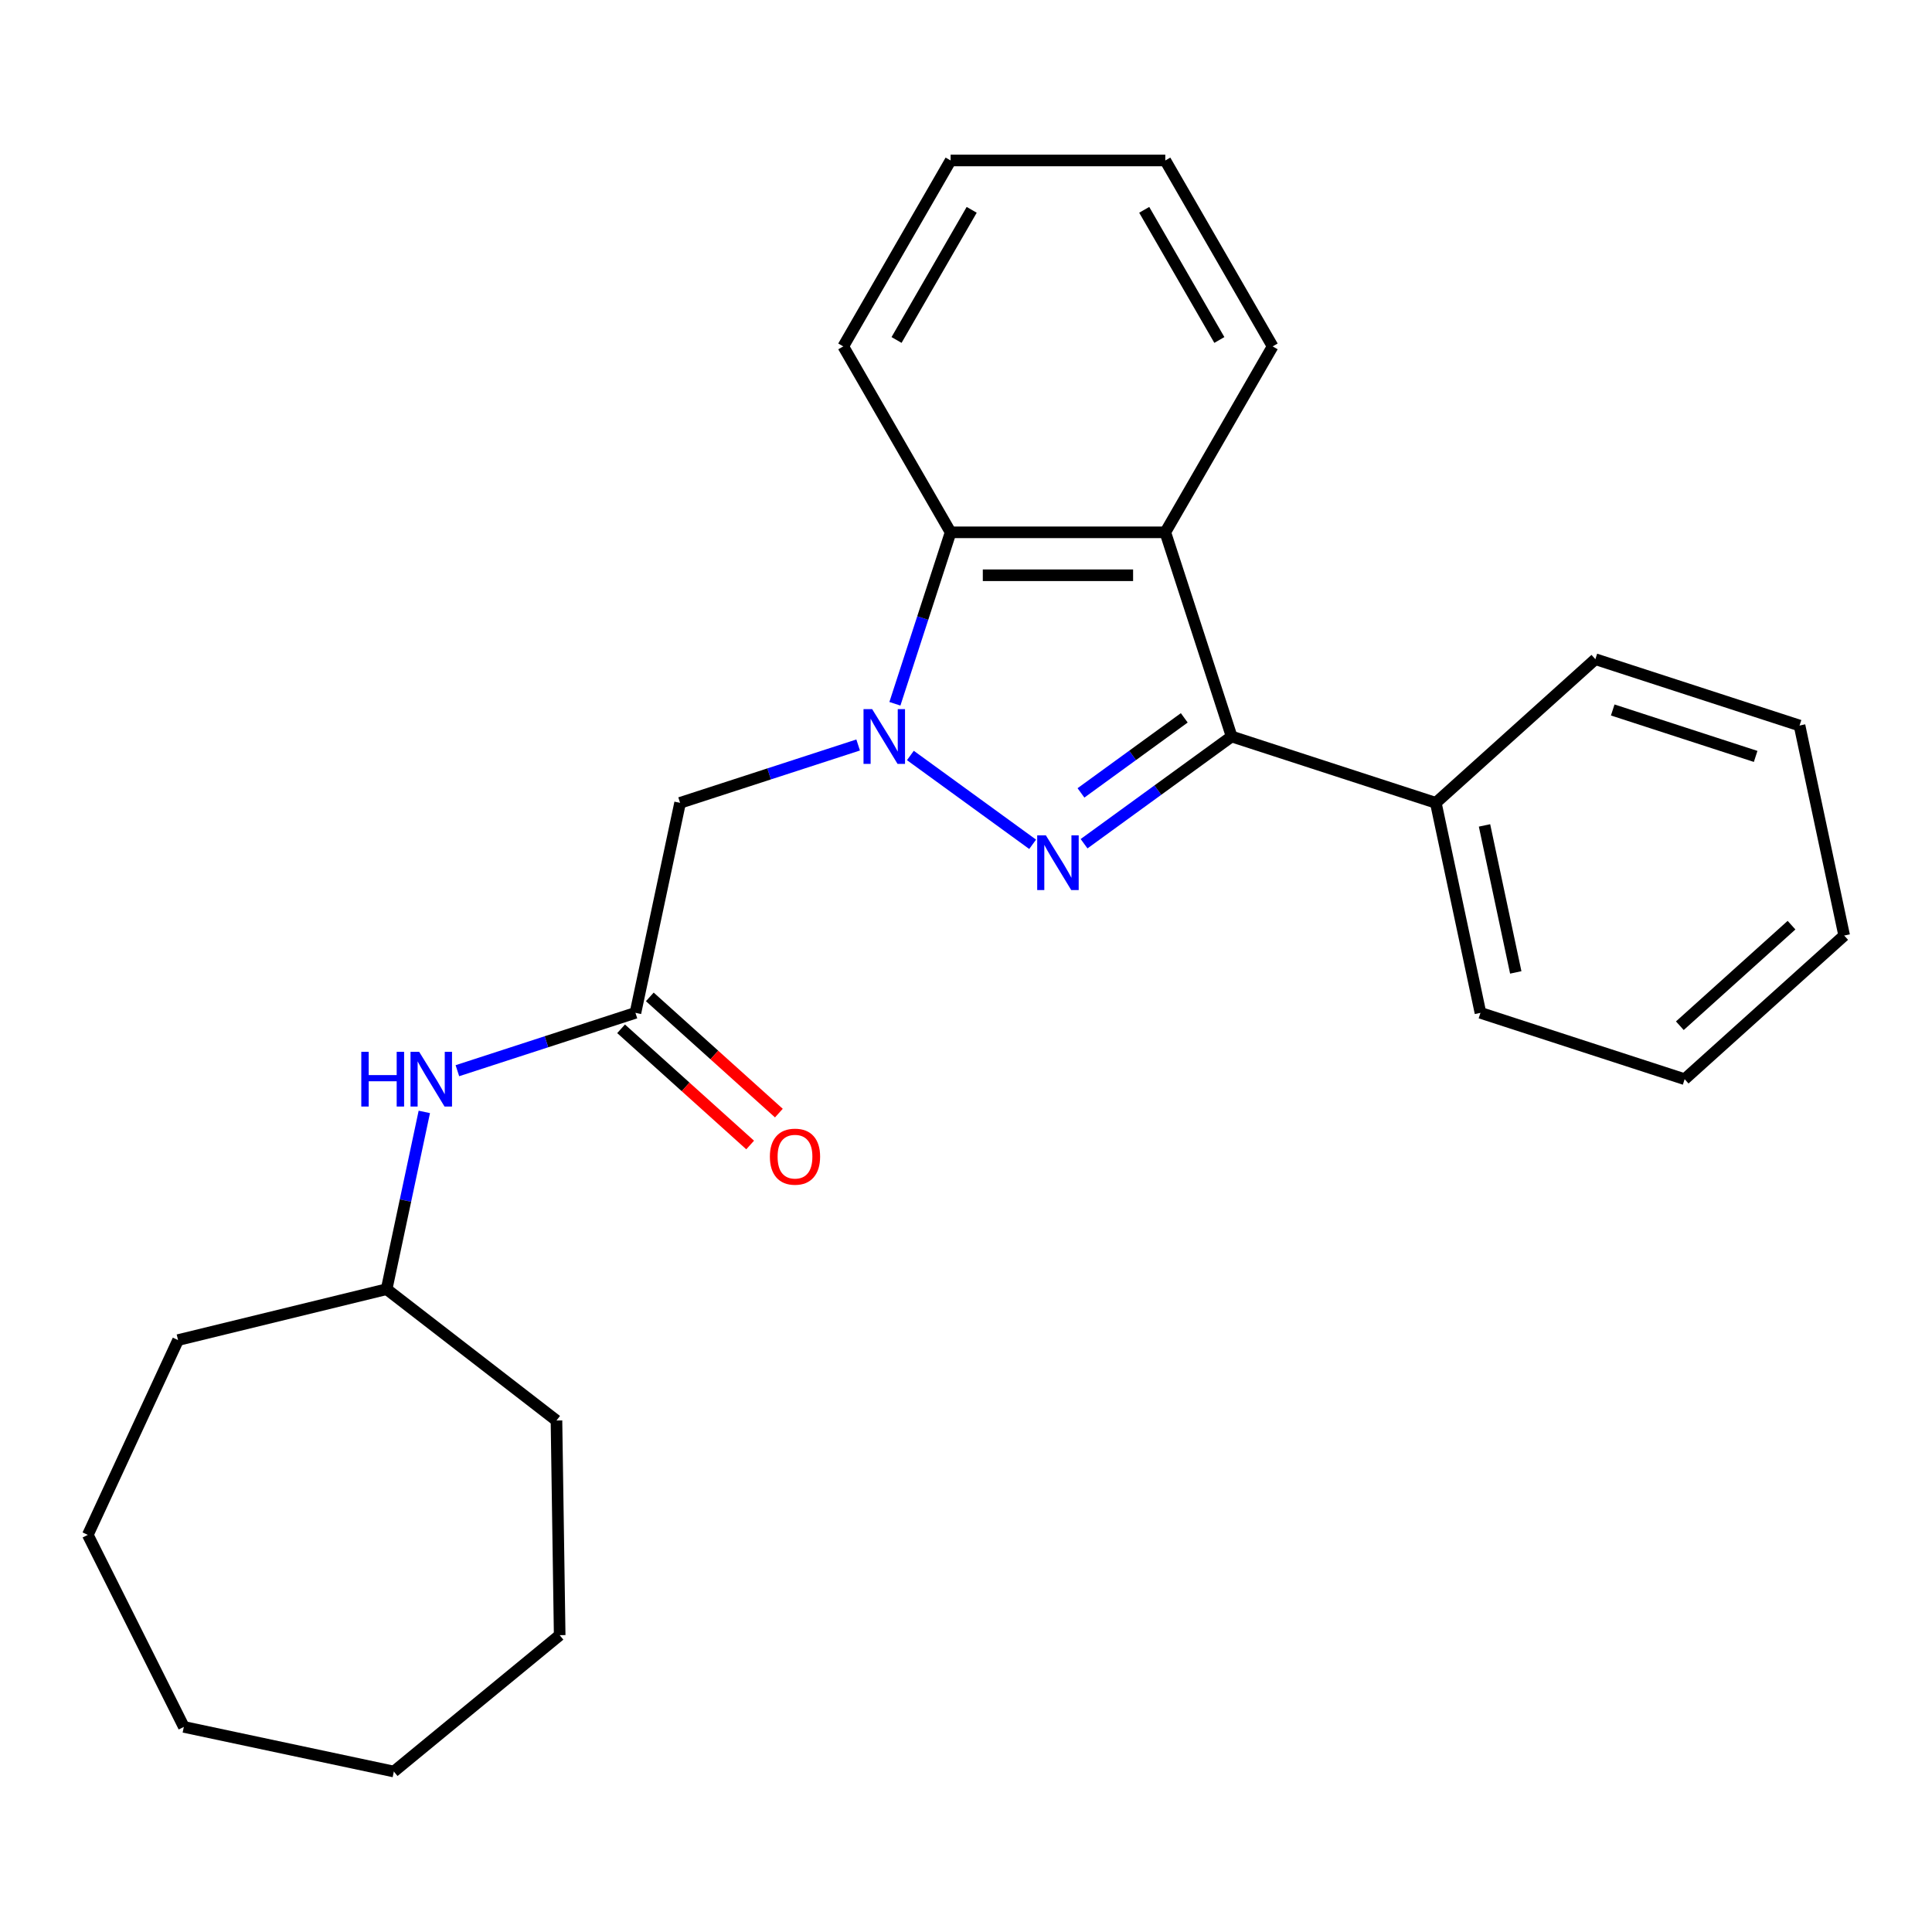 <?xml version='1.0' encoding='iso-8859-1'?>
<svg version='1.1' baseProfile='full'
              xmlns='http://www.w3.org/2000/svg'
                      xmlns:rdkit='http://www.rdkit.org/xml'
                      xmlns:xlink='http://www.w3.org/1999/xlink'
                  xml:space='preserve'
width='1000px' height='1000px' viewBox='0 0 1000 1000'>
<!-- END OF HEADER -->
<rect style='opacity:1.0;fill:#FFFFFF;stroke:none' width='1000' height='1000' x='0' y='0'> </rect>
<path class='bond-0' d='M 471.213,391.034 L 534.494,437.011' style='fill:none;fill-rule:evenodd;stroke:#0000FF;stroke-width:6px;stroke-linecap:butt;stroke-linejoin:miter;stroke-opacity:1' />
<path class='bond-3' d='M 463.198,364.275 L 477.616,319.902' style='fill:none;fill-rule:evenodd;stroke:#0000FF;stroke-width:6px;stroke-linecap:butt;stroke-linejoin:miter;stroke-opacity:1' />
<path class='bond-3' d='M 477.616,319.902 L 492.033,275.529' style='fill:none;fill-rule:evenodd;stroke:#000000;stroke-width:6px;stroke-linecap:butt;stroke-linejoin:miter;stroke-opacity:1' />
<path class='bond-4' d='M 444.177,385.605 L 398.094,400.578' style='fill:none;fill-rule:evenodd;stroke:#0000FF;stroke-width:6px;stroke-linecap:butt;stroke-linejoin:miter;stroke-opacity:1' />
<path class='bond-4' d='M 398.094,400.578 L 352.011,415.552' style='fill:none;fill-rule:evenodd;stroke:#000000;stroke-width:6px;stroke-linecap:butt;stroke-linejoin:miter;stroke-opacity:1' />
<path class='bond-1' d='M 561.113,436.708 L 599.303,408.96' style='fill:none;fill-rule:evenodd;stroke:#0000FF;stroke-width:6px;stroke-linecap:butt;stroke-linejoin:miter;stroke-opacity:1' />
<path class='bond-1' d='M 599.303,408.96 L 637.494,381.213' style='fill:none;fill-rule:evenodd;stroke:#000000;stroke-width:6px;stroke-linecap:butt;stroke-linejoin:miter;stroke-opacity:1' />
<path class='bond-1' d='M 559.507,410.403 L 586.24,390.98' style='fill:none;fill-rule:evenodd;stroke:#0000FF;stroke-width:6px;stroke-linecap:butt;stroke-linejoin:miter;stroke-opacity:1' />
<path class='bond-1' d='M 586.24,390.98 L 612.974,371.557' style='fill:none;fill-rule:evenodd;stroke:#000000;stroke-width:6px;stroke-linecap:butt;stroke-linejoin:miter;stroke-opacity:1' />
<path class='bond-7' d='M 637.494,381.213 L 743.178,415.552' style='fill:none;fill-rule:evenodd;stroke:#000000;stroke-width:6px;stroke-linecap:butt;stroke-linejoin:miter;stroke-opacity:1' />
<path class='bond-25' d='M 637.494,381.213 L 603.156,275.529' style='fill:none;fill-rule:evenodd;stroke:#000000;stroke-width:6px;stroke-linecap:butt;stroke-linejoin:miter;stroke-opacity:1' />
<path class='bond-2' d='M 603.156,275.529 L 492.033,275.529' style='fill:none;fill-rule:evenodd;stroke:#000000;stroke-width:6px;stroke-linecap:butt;stroke-linejoin:miter;stroke-opacity:1' />
<path class='bond-2' d='M 586.487,297.754 L 508.702,297.754' style='fill:none;fill-rule:evenodd;stroke:#000000;stroke-width:6px;stroke-linecap:butt;stroke-linejoin:miter;stroke-opacity:1' />
<path class='bond-9' d='M 603.156,275.529 L 658.717,179.294' style='fill:none;fill-rule:evenodd;stroke:#000000;stroke-width:6px;stroke-linecap:butt;stroke-linejoin:miter;stroke-opacity:1' />
<path class='bond-11' d='M 492.033,275.529 L 436.472,179.294' style='fill:none;fill-rule:evenodd;stroke:#000000;stroke-width:6px;stroke-linecap:butt;stroke-linejoin:miter;stroke-opacity:1' />
<path class='bond-5' d='M 352.011,415.552 L 328.907,524.246' style='fill:none;fill-rule:evenodd;stroke:#000000;stroke-width:6px;stroke-linecap:butt;stroke-linejoin:miter;stroke-opacity:1' />
<path class='bond-6' d='M 328.907,524.246 L 282.824,539.219' style='fill:none;fill-rule:evenodd;stroke:#000000;stroke-width:6px;stroke-linecap:butt;stroke-linejoin:miter;stroke-opacity:1' />
<path class='bond-6' d='M 282.824,539.219 L 236.742,554.192' style='fill:none;fill-rule:evenodd;stroke:#0000FF;stroke-width:6px;stroke-linecap:butt;stroke-linejoin:miter;stroke-opacity:1' />
<path class='bond-8' d='M 321.472,532.504 L 354.873,562.578' style='fill:none;fill-rule:evenodd;stroke:#000000;stroke-width:6px;stroke-linecap:butt;stroke-linejoin:miter;stroke-opacity:1' />
<path class='bond-8' d='M 354.873,562.578 L 388.274,592.653' style='fill:none;fill-rule:evenodd;stroke:#FF0000;stroke-width:6px;stroke-linecap:butt;stroke-linejoin:miter;stroke-opacity:1' />
<path class='bond-8' d='M 336.343,515.988 L 369.744,546.062' style='fill:none;fill-rule:evenodd;stroke:#000000;stroke-width:6px;stroke-linecap:butt;stroke-linejoin:miter;stroke-opacity:1' />
<path class='bond-8' d='M 369.744,546.062 L 403.145,576.137' style='fill:none;fill-rule:evenodd;stroke:#FF0000;stroke-width:6px;stroke-linecap:butt;stroke-linejoin:miter;stroke-opacity:1' />
<path class='bond-10' d='M 219.623,575.523 L 209.872,621.401' style='fill:none;fill-rule:evenodd;stroke:#0000FF;stroke-width:6px;stroke-linecap:butt;stroke-linejoin:miter;stroke-opacity:1' />
<path class='bond-10' d='M 209.872,621.401 L 200.12,667.279' style='fill:none;fill-rule:evenodd;stroke:#000000;stroke-width:6px;stroke-linecap:butt;stroke-linejoin:miter;stroke-opacity:1' />
<path class='bond-12' d='M 743.178,415.552 L 766.282,524.246' style='fill:none;fill-rule:evenodd;stroke:#000000;stroke-width:6px;stroke-linecap:butt;stroke-linejoin:miter;stroke-opacity:1' />
<path class='bond-12' d='M 768.382,427.235 L 784.555,503.321' style='fill:none;fill-rule:evenodd;stroke:#000000;stroke-width:6px;stroke-linecap:butt;stroke-linejoin:miter;stroke-opacity:1' />
<path class='bond-13' d='M 743.178,415.552 L 825.758,341.196' style='fill:none;fill-rule:evenodd;stroke:#000000;stroke-width:6px;stroke-linecap:butt;stroke-linejoin:miter;stroke-opacity:1' />
<path class='bond-26' d='M 658.717,179.294 L 603.156,83.06' style='fill:none;fill-rule:evenodd;stroke:#000000;stroke-width:6px;stroke-linecap:butt;stroke-linejoin:miter;stroke-opacity:1' />
<path class='bond-26' d='M 631.136,175.971 L 592.243,108.607' style='fill:none;fill-rule:evenodd;stroke:#000000;stroke-width:6px;stroke-linecap:butt;stroke-linejoin:miter;stroke-opacity:1' />
<path class='bond-14' d='M 200.12,667.279 L 288.026,735.255' style='fill:none;fill-rule:evenodd;stroke:#000000;stroke-width:6px;stroke-linecap:butt;stroke-linejoin:miter;stroke-opacity:1' />
<path class='bond-15' d='M 200.12,667.279 L 92.166,693.624' style='fill:none;fill-rule:evenodd;stroke:#000000;stroke-width:6px;stroke-linecap:butt;stroke-linejoin:miter;stroke-opacity:1' />
<path class='bond-17' d='M 436.472,179.294 L 492.033,83.06' style='fill:none;fill-rule:evenodd;stroke:#000000;stroke-width:6px;stroke-linecap:butt;stroke-linejoin:miter;stroke-opacity:1' />
<path class='bond-17' d='M 464.053,175.971 L 502.946,108.607' style='fill:none;fill-rule:evenodd;stroke:#000000;stroke-width:6px;stroke-linecap:butt;stroke-linejoin:miter;stroke-opacity:1' />
<path class='bond-19' d='M 766.282,524.246 L 871.965,558.584' style='fill:none;fill-rule:evenodd;stroke:#000000;stroke-width:6px;stroke-linecap:butt;stroke-linejoin:miter;stroke-opacity:1' />
<path class='bond-18' d='M 825.758,341.196 L 931.442,375.535' style='fill:none;fill-rule:evenodd;stroke:#000000;stroke-width:6px;stroke-linecap:butt;stroke-linejoin:miter;stroke-opacity:1' />
<path class='bond-18' d='M 834.743,367.484 L 908.722,391.521' style='fill:none;fill-rule:evenodd;stroke:#000000;stroke-width:6px;stroke-linecap:butt;stroke-linejoin:miter;stroke-opacity:1' />
<path class='bond-21' d='M 288.026,735.255 L 289.688,846.365' style='fill:none;fill-rule:evenodd;stroke:#000000;stroke-width:6px;stroke-linecap:butt;stroke-linejoin:miter;stroke-opacity:1' />
<path class='bond-20' d='M 92.166,693.624 L 45.455,794.451' style='fill:none;fill-rule:evenodd;stroke:#000000;stroke-width:6px;stroke-linecap:butt;stroke-linejoin:miter;stroke-opacity:1' />
<path class='bond-16' d='M 603.156,83.06 L 492.033,83.06' style='fill:none;fill-rule:evenodd;stroke:#000000;stroke-width:6px;stroke-linecap:butt;stroke-linejoin:miter;stroke-opacity:1' />
<path class='bond-23' d='M 931.442,375.535 L 954.545,484.229' style='fill:none;fill-rule:evenodd;stroke:#000000;stroke-width:6px;stroke-linecap:butt;stroke-linejoin:miter;stroke-opacity:1' />
<path class='bond-27' d='M 871.965,558.584 L 954.545,484.229' style='fill:none;fill-rule:evenodd;stroke:#000000;stroke-width:6px;stroke-linecap:butt;stroke-linejoin:miter;stroke-opacity:1' />
<path class='bond-27' d='M 869.481,530.915 L 927.287,478.866' style='fill:none;fill-rule:evenodd;stroke:#000000;stroke-width:6px;stroke-linecap:butt;stroke-linejoin:miter;stroke-opacity:1' />
<path class='bond-22' d='M 45.455,794.451 L 95.161,893.837' style='fill:none;fill-rule:evenodd;stroke:#000000;stroke-width:6px;stroke-linecap:butt;stroke-linejoin:miter;stroke-opacity:1' />
<path class='bond-24' d='M 289.688,846.365 L 203.855,916.94' style='fill:none;fill-rule:evenodd;stroke:#000000;stroke-width:6px;stroke-linecap:butt;stroke-linejoin:miter;stroke-opacity:1' />
<path class='bond-28' d='M 95.161,893.837 L 203.855,916.94' style='fill:none;fill-rule:evenodd;stroke:#000000;stroke-width:6px;stroke-linecap:butt;stroke-linejoin:miter;stroke-opacity:1' />
<path  class='atom-0' d='M 451.435 367.053
L 460.715 382.053
Q 461.635 383.533, 463.115 386.213
Q 464.595 388.893, 464.675 389.053
L 464.675 367.053
L 468.435 367.053
L 468.435 395.373
L 464.555 395.373
L 454.595 378.973
Q 453.435 377.053, 452.195 374.853
Q 450.995 372.653, 450.635 371.973
L 450.635 395.373
L 446.955 395.373
L 446.955 367.053
L 451.435 367.053
' fill='#0000FF'/>
<path  class='atom-1' d='M 541.335 432.369
L 550.615 447.369
Q 551.535 448.849, 553.015 451.529
Q 554.495 454.209, 554.575 454.369
L 554.575 432.369
L 558.335 432.369
L 558.335 460.689
L 554.455 460.689
L 544.495 444.289
Q 543.335 442.369, 542.095 440.169
Q 540.895 437.969, 540.535 437.289
L 540.535 460.689
L 536.855 460.689
L 536.855 432.369
L 541.335 432.369
' fill='#0000FF'/>
<path  class='atom-7' d='M 187.004 544.424
L 190.844 544.424
L 190.844 556.464
L 205.324 556.464
L 205.324 544.424
L 209.164 544.424
L 209.164 572.744
L 205.324 572.744
L 205.324 559.664
L 190.844 559.664
L 190.844 572.744
L 187.004 572.744
L 187.004 544.424
' fill='#0000FF'/>
<path  class='atom-7' d='M 216.964 544.424
L 226.244 559.424
Q 227.164 560.904, 228.644 563.584
Q 230.124 566.264, 230.204 566.424
L 230.204 544.424
L 233.964 544.424
L 233.964 572.744
L 230.084 572.744
L 220.124 556.344
Q 218.964 554.424, 217.724 552.224
Q 216.524 550.024, 216.164 549.344
L 216.164 572.744
L 212.484 572.744
L 212.484 544.424
L 216.964 544.424
' fill='#0000FF'/>
<path  class='atom-9' d='M 398.487 598.681
Q 398.487 591.881, 401.847 588.081
Q 405.207 584.281, 411.487 584.281
Q 417.767 584.281, 421.127 588.081
Q 424.487 591.881, 424.487 598.681
Q 424.487 605.561, 421.087 609.481
Q 417.687 613.361, 411.487 613.361
Q 405.247 613.361, 401.847 609.481
Q 398.487 605.601, 398.487 598.681
M 411.487 610.161
Q 415.807 610.161, 418.127 607.281
Q 420.487 604.361, 420.487 598.681
Q 420.487 593.121, 418.127 590.321
Q 415.807 587.481, 411.487 587.481
Q 407.167 587.481, 404.807 590.281
Q 402.487 593.081, 402.487 598.681
Q 402.487 604.401, 404.807 607.281
Q 407.167 610.161, 411.487 610.161
' fill='#FF0000'/>
</svg>

